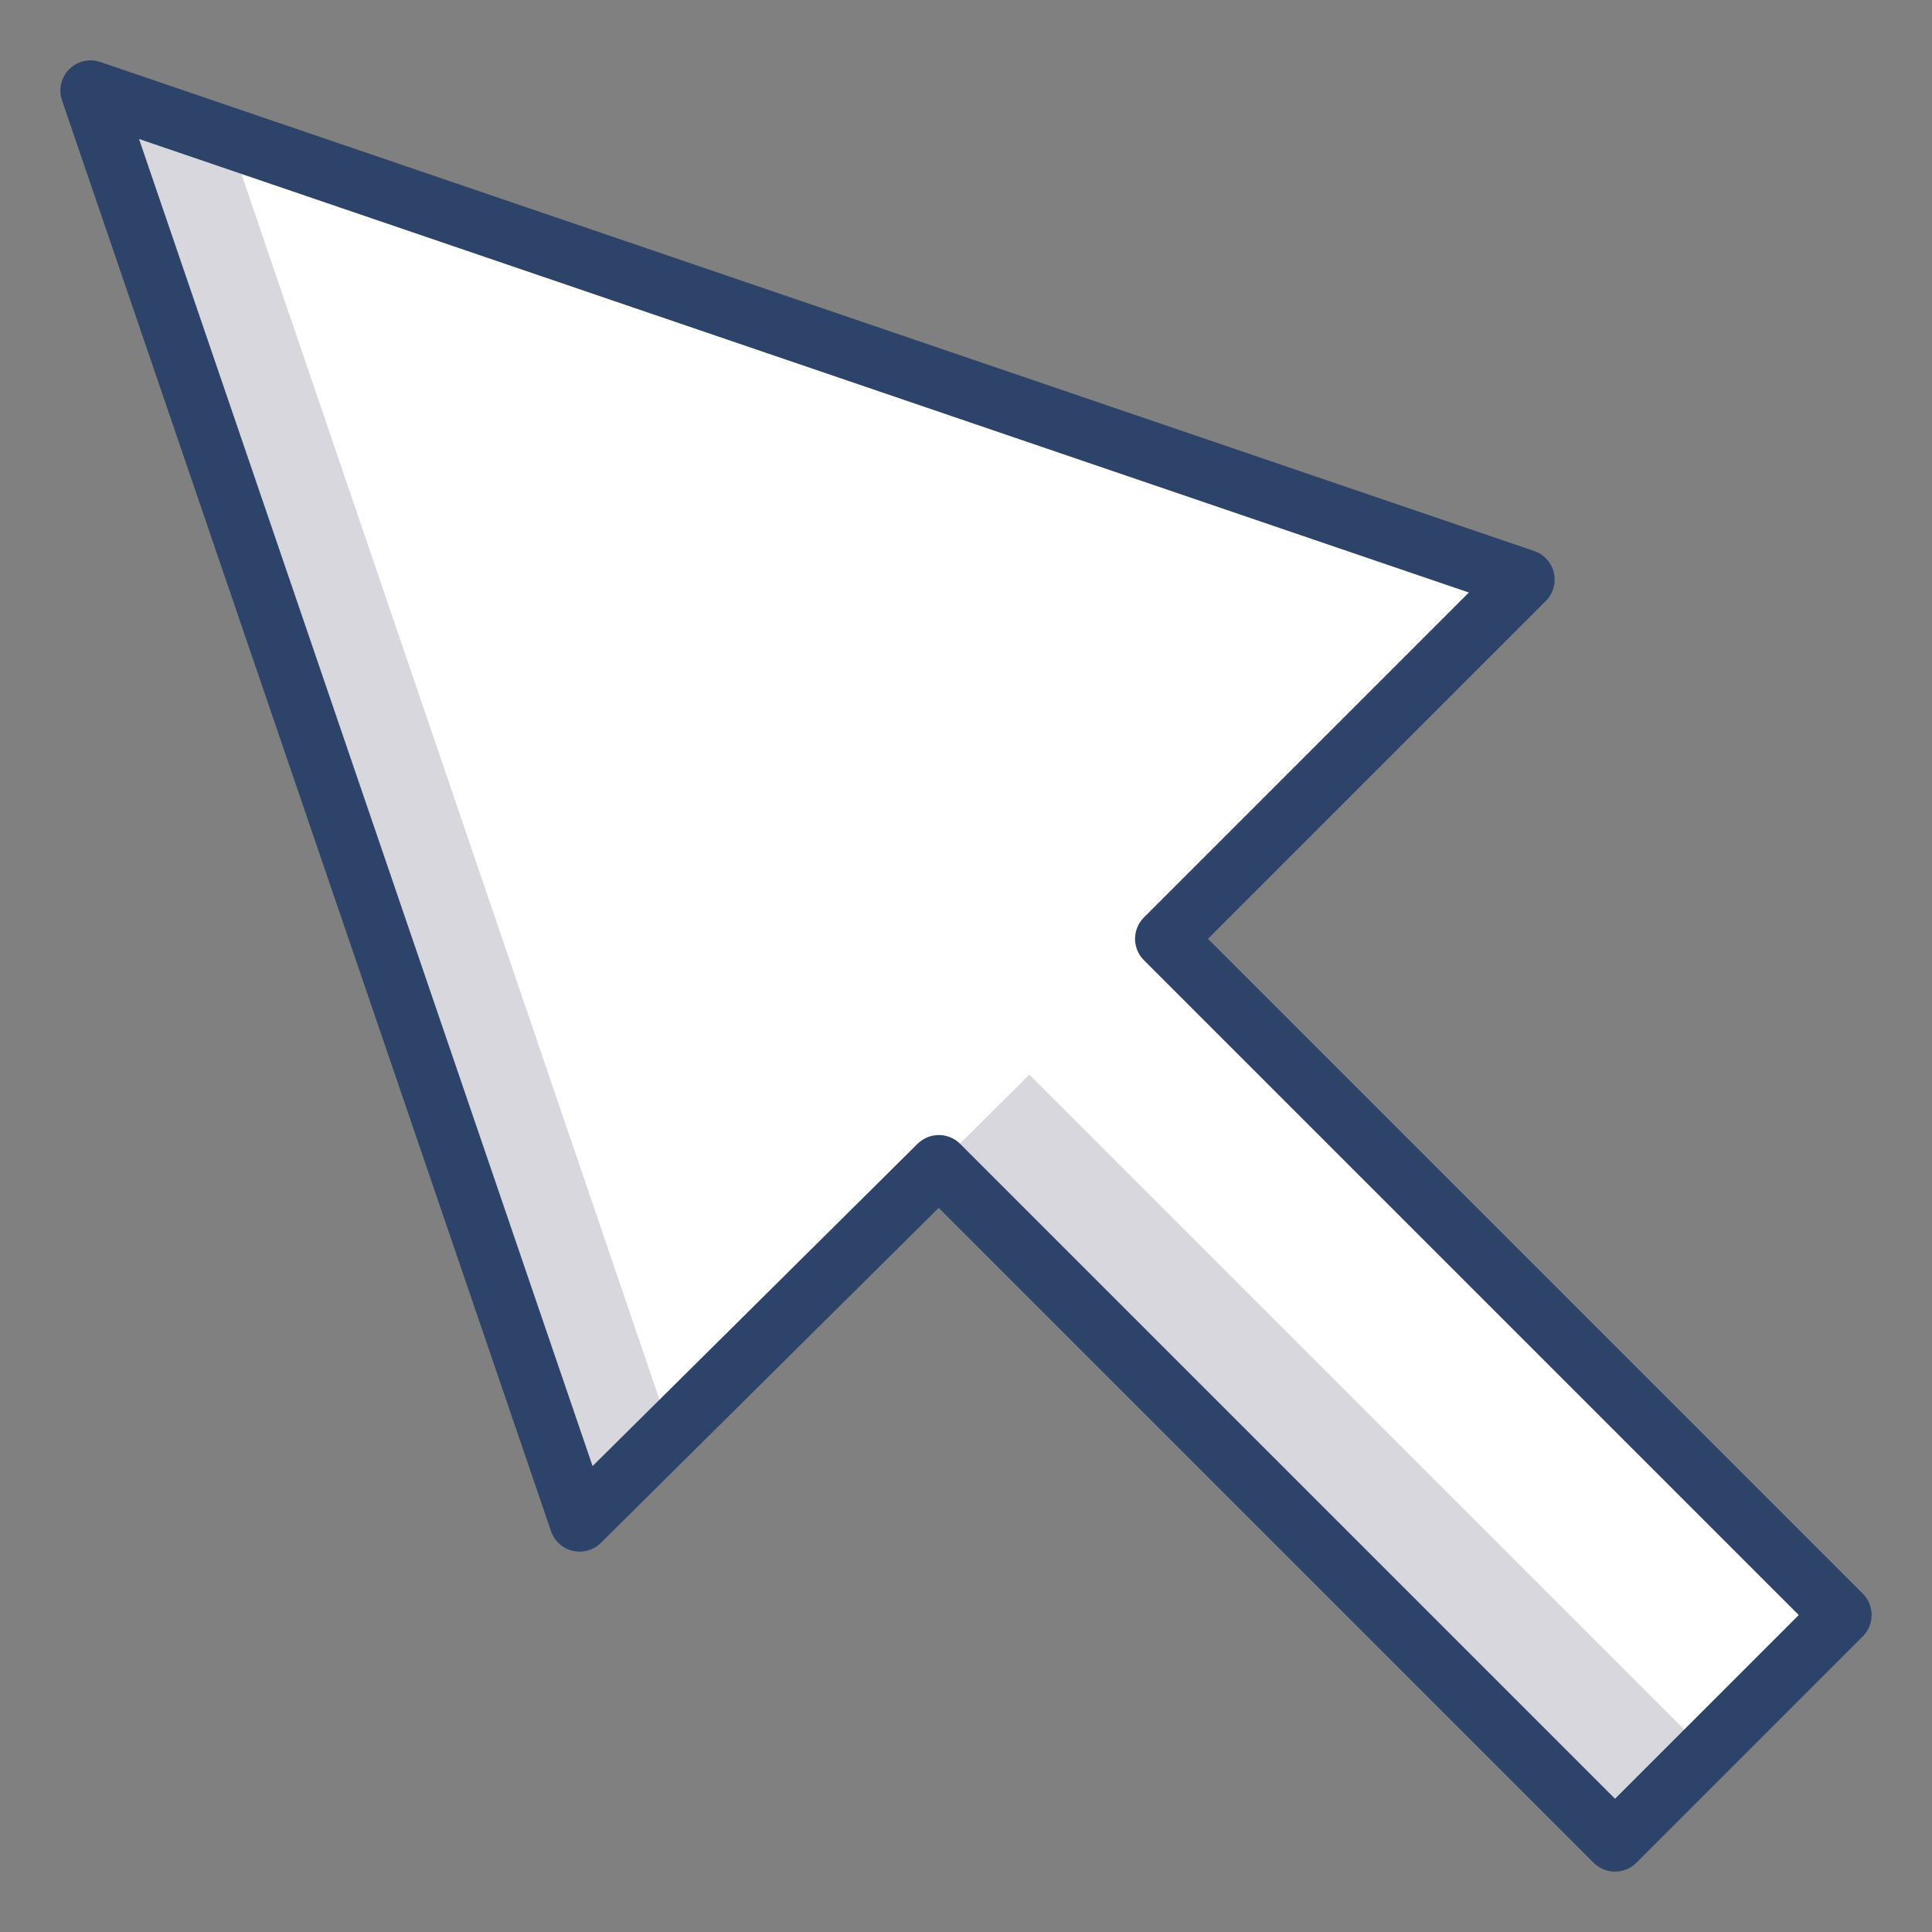 <?xml version="1.0" encoding="utf-8"?>
<!-- Generator: Adobe Illustrator 24.1.0, SVG Export Plug-In . SVG Version: 6.00 Build 0)  -->
<svg version="1.1" id="Livello_1" xmlns="http://www.w3.org/2000/svg" xmlns:xlink="http://www.w3.org/1999/xlink" x="0px" y="0px"
	 viewBox="0 0 64 64" style="enable-background:new 0 0 64 64;" xml:space="preserve">
<rect x="0" y="0" width="64" height="64" fill="#808080" stroke="none"/>
<style type="text/css">
	.st0{fill:#FFFFFF;}
	.st1{opacity:0.16;fill:#000028;enable-background:new    ;}
	.st2{fill:none;stroke:#2E4369;stroke-width:2;stroke-linecap:round;stroke-linejoin:round;}
</style>
<desc>A color styled icon from Orion Icon Library.</desc>
<path class="st0" d="M61,53.5L38.6,31.1l11.9-11.9L3,3l16.2,47.4l11.9-11.8L53.5,61L61,53.5z"/>
<path class="st1" d="M56.5,58L34.1,35.6L22.2,47.4L7.6,4.6L3,3l16.2,47.4l11.9-11.8L53.5,61"/>
<path class="st2" d="M61,53.5L38.6,31.1l11.9-11.9L3,3l16.2,47.4l11.9-11.8L53.5,61L61,53.5z"/>
</svg>
